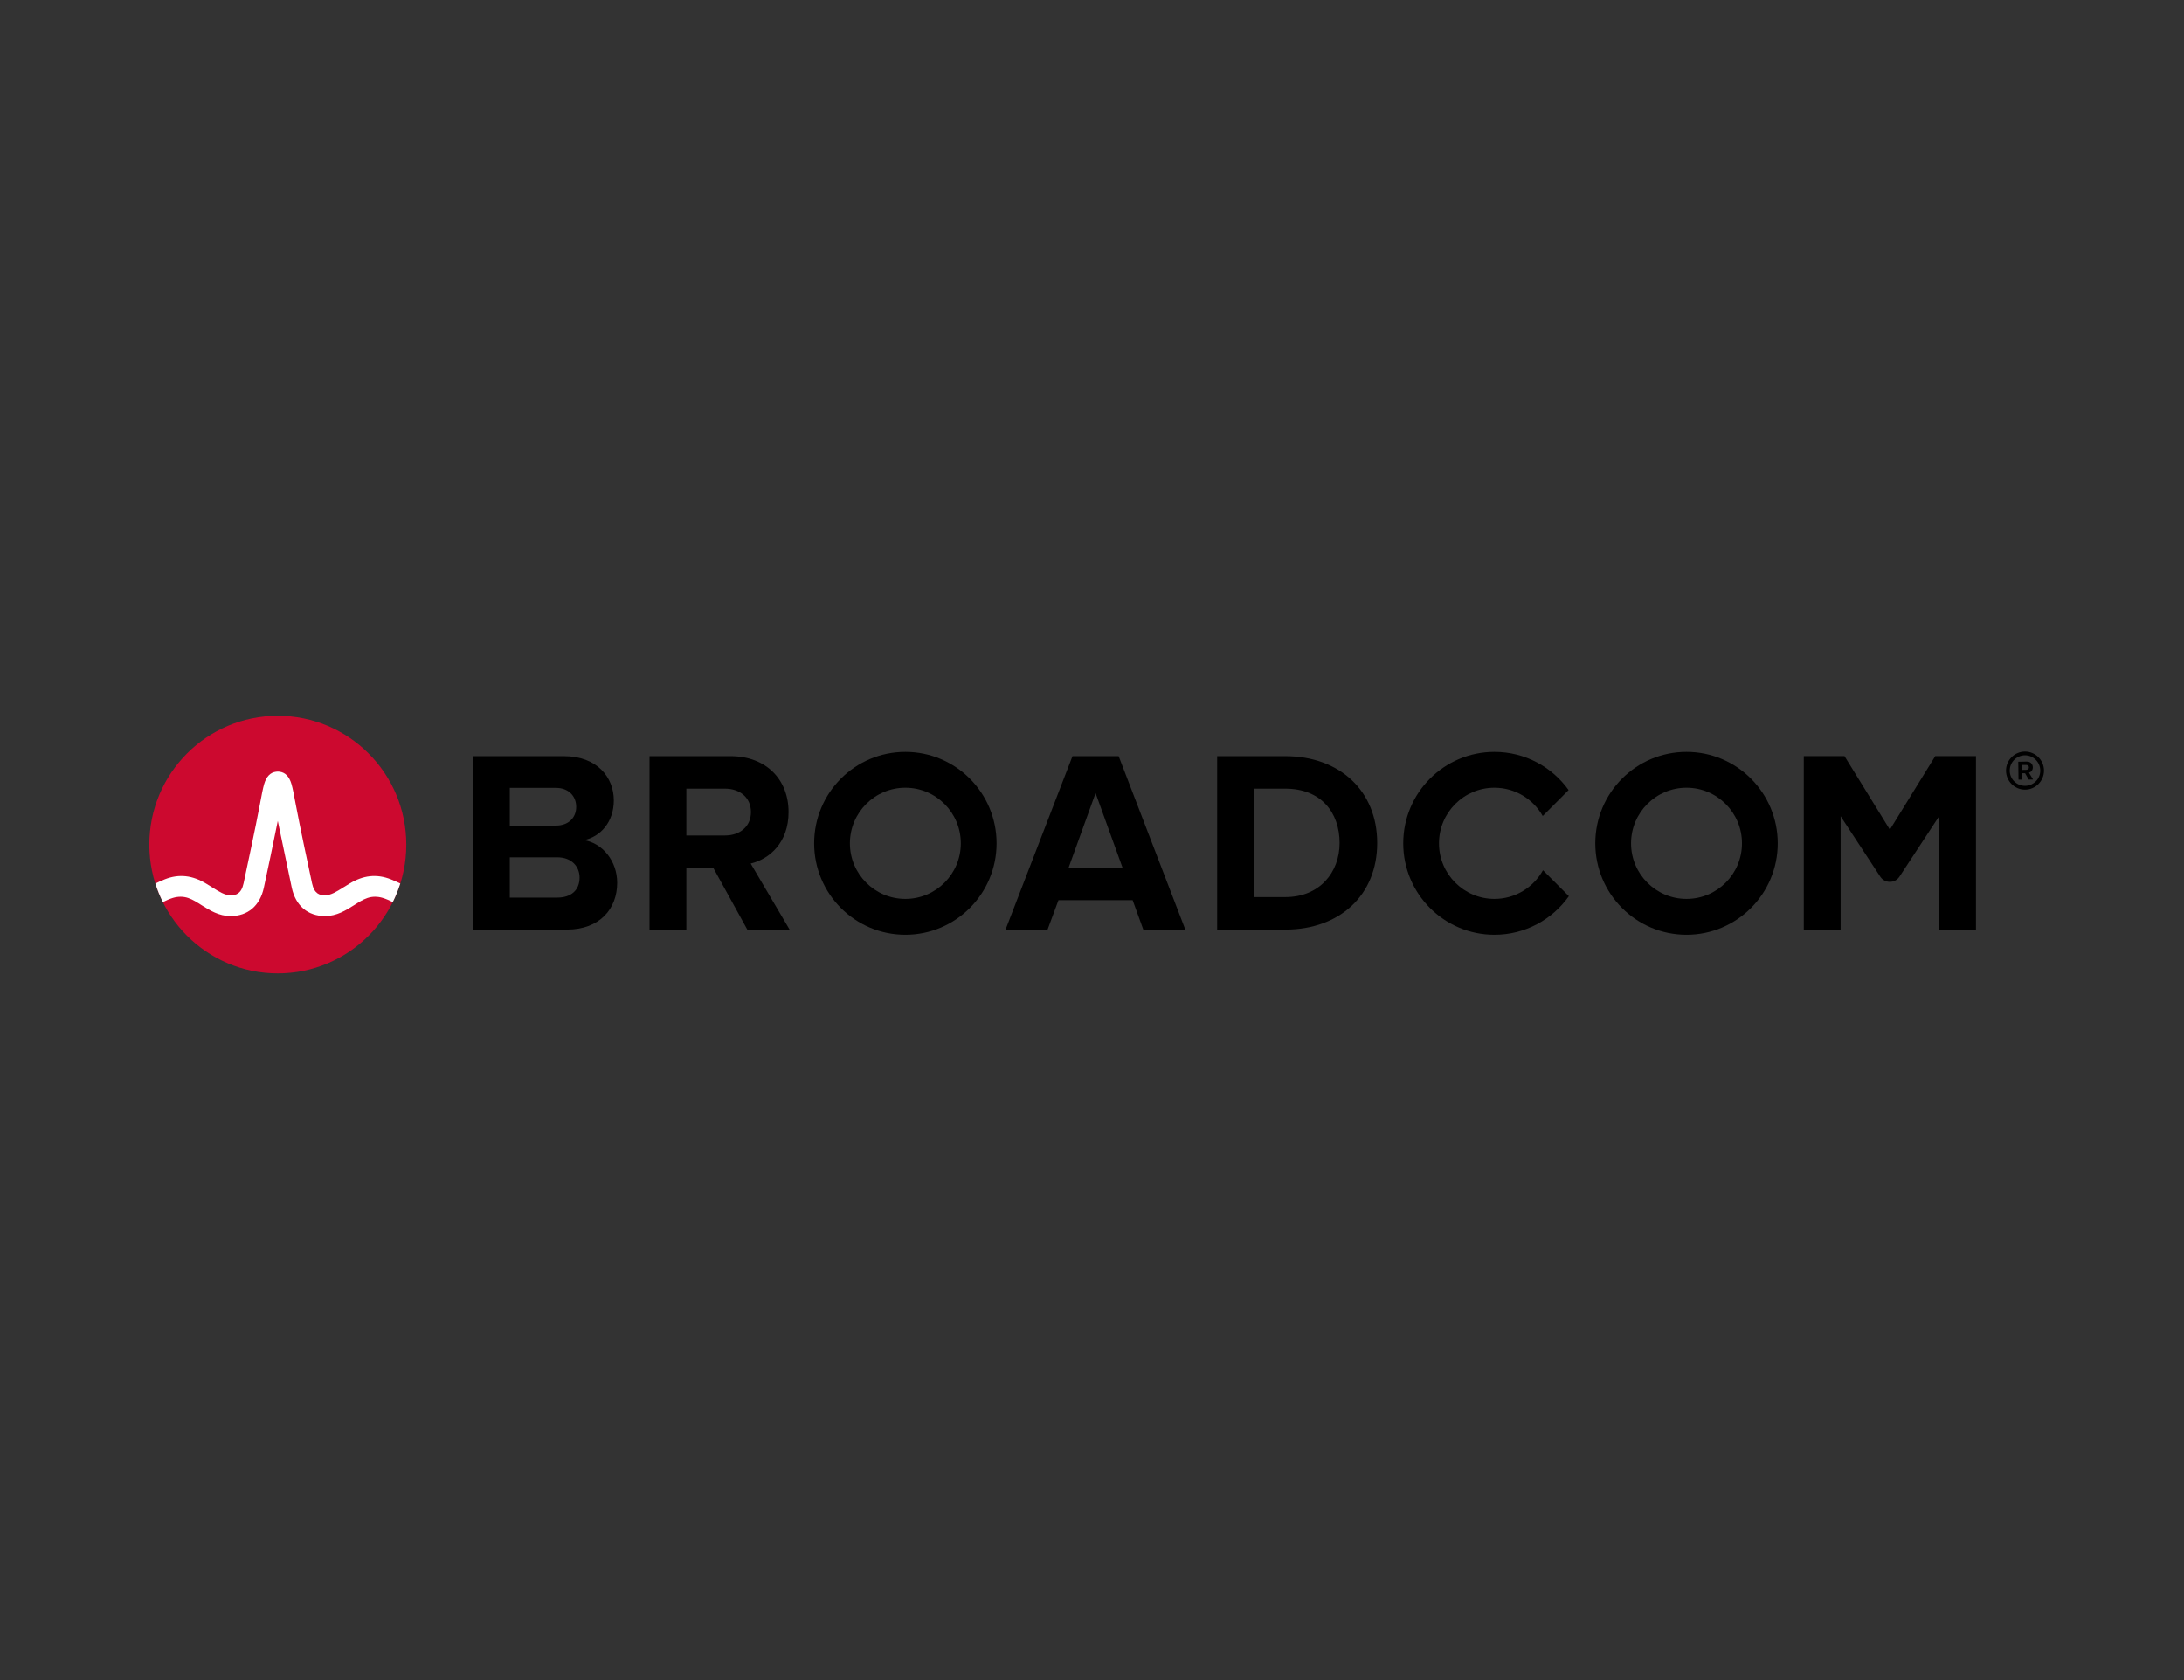 <svg xmlns="http://www.w3.org/2000/svg" fill="none" viewBox="0 0 234 180" height="180" width="234">
<rect x="0" y="0" width="234" height="180" fill="#333333" stroke="none"/>
<path fill="black" d="M216.965 84.193C216.067 84.193 215.329 83.462 215.329 82.561C215.329 81.66 216.067 80.921 216.965 80.921C217.864 80.921 218.601 81.66 218.601 82.561C218.601 83.462 217.864 84.193 216.965 84.193ZM216.965 80.522C215.846 80.522 214.93 81.439 214.93 82.561C214.93 83.683 215.846 84.601 216.965 84.601C218.084 84.601 219 83.683 219 82.561C219 81.439 218.084 80.522 216.965 80.522Z"></path>
<path fill="black" d="M217.101 82.477L216.668 82.485L216.66 81.958H217.092C217.253 81.95 217.381 82.052 217.381 82.213C217.389 82.374 217.262 82.477 217.101 82.477ZM217.804 82.204C217.796 81.848 217.55 81.593 217.152 81.593L216.244 81.61L216.27 83.53H216.685L216.677 82.842H216.974L217.364 83.522L217.83 83.513L217.389 82.782C217.592 82.731 217.804 82.544 217.804 82.204ZM59.706 96.169H54.62V84.411H59.567C60.901 84.411 61.735 85.275 61.735 86.445C61.735 87.616 60.901 88.451 59.567 88.451H53.912V91.851H59.706C61.263 91.851 62.096 92.854 62.096 94.023C62.096 95.361 61.207 96.169 59.706 96.169ZM62.568 90.011C64.32 89.649 65.765 88.089 65.765 85.749C65.765 83.269 63.959 81.013 60.428 81.013H50.673V99.596H60.734C64.264 99.596 66.126 97.367 66.126 94.581C66.126 92.24 64.542 90.318 62.568 90.011ZM77.679 89.51H73.412V92.993H76.428L80.069 99.596H84.599L80.43 92.519C82.431 92.045 84.487 90.29 84.487 87.003M84.487 87.003C84.487 83.548 82.125 81.012 78.262 81.012H69.59V99.596H73.537V84.495H77.679C79.263 84.495 80.458 85.442 80.458 87.003C80.458 88.563 79.263 89.51 77.679 89.51M114.492 92.965L117.382 84.969L120.273 92.965H114.492ZM114.909 81.013L107.738 99.596H112.24L113.407 96.448H121.356L122.496 99.596H126.999L119.856 81.013H114.909ZM137.718 96.113H134.355V84.495H137.718C141.526 84.495 143.527 87.03 143.527 90.318C143.527 93.466 141.387 96.113 137.718 96.113ZM137.718 81.013H130.408V99.596H137.718C143.527 99.596 147.557 95.918 147.557 90.318C147.557 84.718 143.527 81.013 137.718 81.013ZM207.347 81.009L202.486 88.888L197.625 81.009H193.262V99.596H197.209V87.448L201.458 93.926C201.945 94.666 203.028 94.666 203.514 93.926L207.764 87.448V99.596H211.711V81.009H207.347Z"></path>
<path fill="black" d="M97.003 96.308C93.721 96.308 91.061 93.641 91.061 90.352C91.061 87.062 93.721 84.395 97.003 84.395C100.284 84.395 102.944 87.062 102.944 90.352C102.944 93.641 100.284 96.308 97.003 96.308ZM97.003 80.554C91.605 80.554 87.229 84.941 87.229 90.352C87.229 95.763 91.605 100.149 97.003 100.149C102.4 100.149 106.776 95.763 106.776 90.352C106.776 84.941 102.4 80.554 97.003 80.554Z"></path>
<path fill="black" d="M165.319 93.234C164.306 95.066 162.358 96.308 160.12 96.308C156.839 96.308 154.178 93.641 154.178 90.352C154.178 87.062 156.839 84.395 160.12 84.395C162.34 84.395 164.272 85.618 165.292 87.425L168.064 84.647C166.29 82.169 163.394 80.554 160.12 80.554C154.722 80.554 150.347 84.94 150.347 90.352C150.347 95.762 154.722 100.149 160.12 100.149C163.412 100.149 166.323 98.516 168.093 96.015L165.319 93.234Z"></path>
<path fill="black" d="M180.698 96.308C177.416 96.308 174.756 93.641 174.756 90.352C174.756 87.062 177.416 84.395 180.698 84.395C183.979 84.395 186.64 87.062 186.64 90.352C186.64 93.641 183.979 96.308 180.698 96.308ZM180.698 80.554C175.3 80.554 170.924 84.941 170.924 90.352C170.924 95.763 175.3 100.149 180.698 100.149C186.095 100.149 190.472 95.763 190.472 90.352C190.472 84.941 186.095 80.554 180.698 80.554Z"></path>
<path fill="#CC092F" d="M29.765 104.288C37.368 104.288 43.531 98.11 43.531 90.489C43.531 82.868 37.368 76.69 29.765 76.69C22.163 76.69 16 82.868 16 90.489C16 98.11 22.163 104.288 29.765 104.288Z"></path>
<path fill="white" d="M41.894 94.216C40.32 93.588 38.879 93.798 37.434 94.676C37.434 94.676 36.907 94.999 36.75 95.098C36.077 95.521 35.441 95.922 34.831 95.922C34.249 95.922 33.675 95.766 33.433 94.636C33.055 92.874 32.132 88.545 31.73 86.401C31.493 85.14 31.363 84.461 31.229 84C30.991 83.189 30.557 82.748 29.941 82.677C29.941 82.677 29.844 82.664 29.765 82.664C29.687 82.664 29.581 82.679 29.581 82.679C28.97 82.752 28.538 83.193 28.303 84C28.168 84.461 28.038 85.14 27.802 86.401C27.399 88.545 26.477 92.874 26.099 94.636C25.856 95.766 25.283 95.922 24.7 95.922C24.09 95.922 23.455 95.521 22.782 95.098C22.624 94.999 22.097 94.676 22.097 94.676C20.653 93.798 19.211 93.588 17.637 94.216C17.297 94.353 16.962 94.505 16.644 94.659C16.861 95.344 17.133 96.018 17.449 96.651C17.797 96.479 18.163 96.309 18.536 96.199C19.073 96.04 19.625 96.031 20.159 96.21C20.677 96.385 21.14 96.693 21.6 96.983C22.467 97.529 23.45 98.149 24.7 98.149C26.554 98.149 27.854 97.04 28.27 95.106C28.592 93.606 29.306 90.259 29.764 87.951C29.764 87.951 30.939 93.606 31.261 95.106C31.676 97.04 32.978 98.149 34.831 98.149C36.082 98.149 37.064 97.529 37.931 96.983C38.392 96.693 38.854 96.385 39.373 96.21C39.906 96.031 40.458 96.04 40.995 96.199C41.369 96.309 41.733 96.48 42.082 96.651C42.399 96.018 42.669 95.344 42.887 94.659C42.569 94.505 42.234 94.353 41.894 94.216Z"></path>
</svg>
